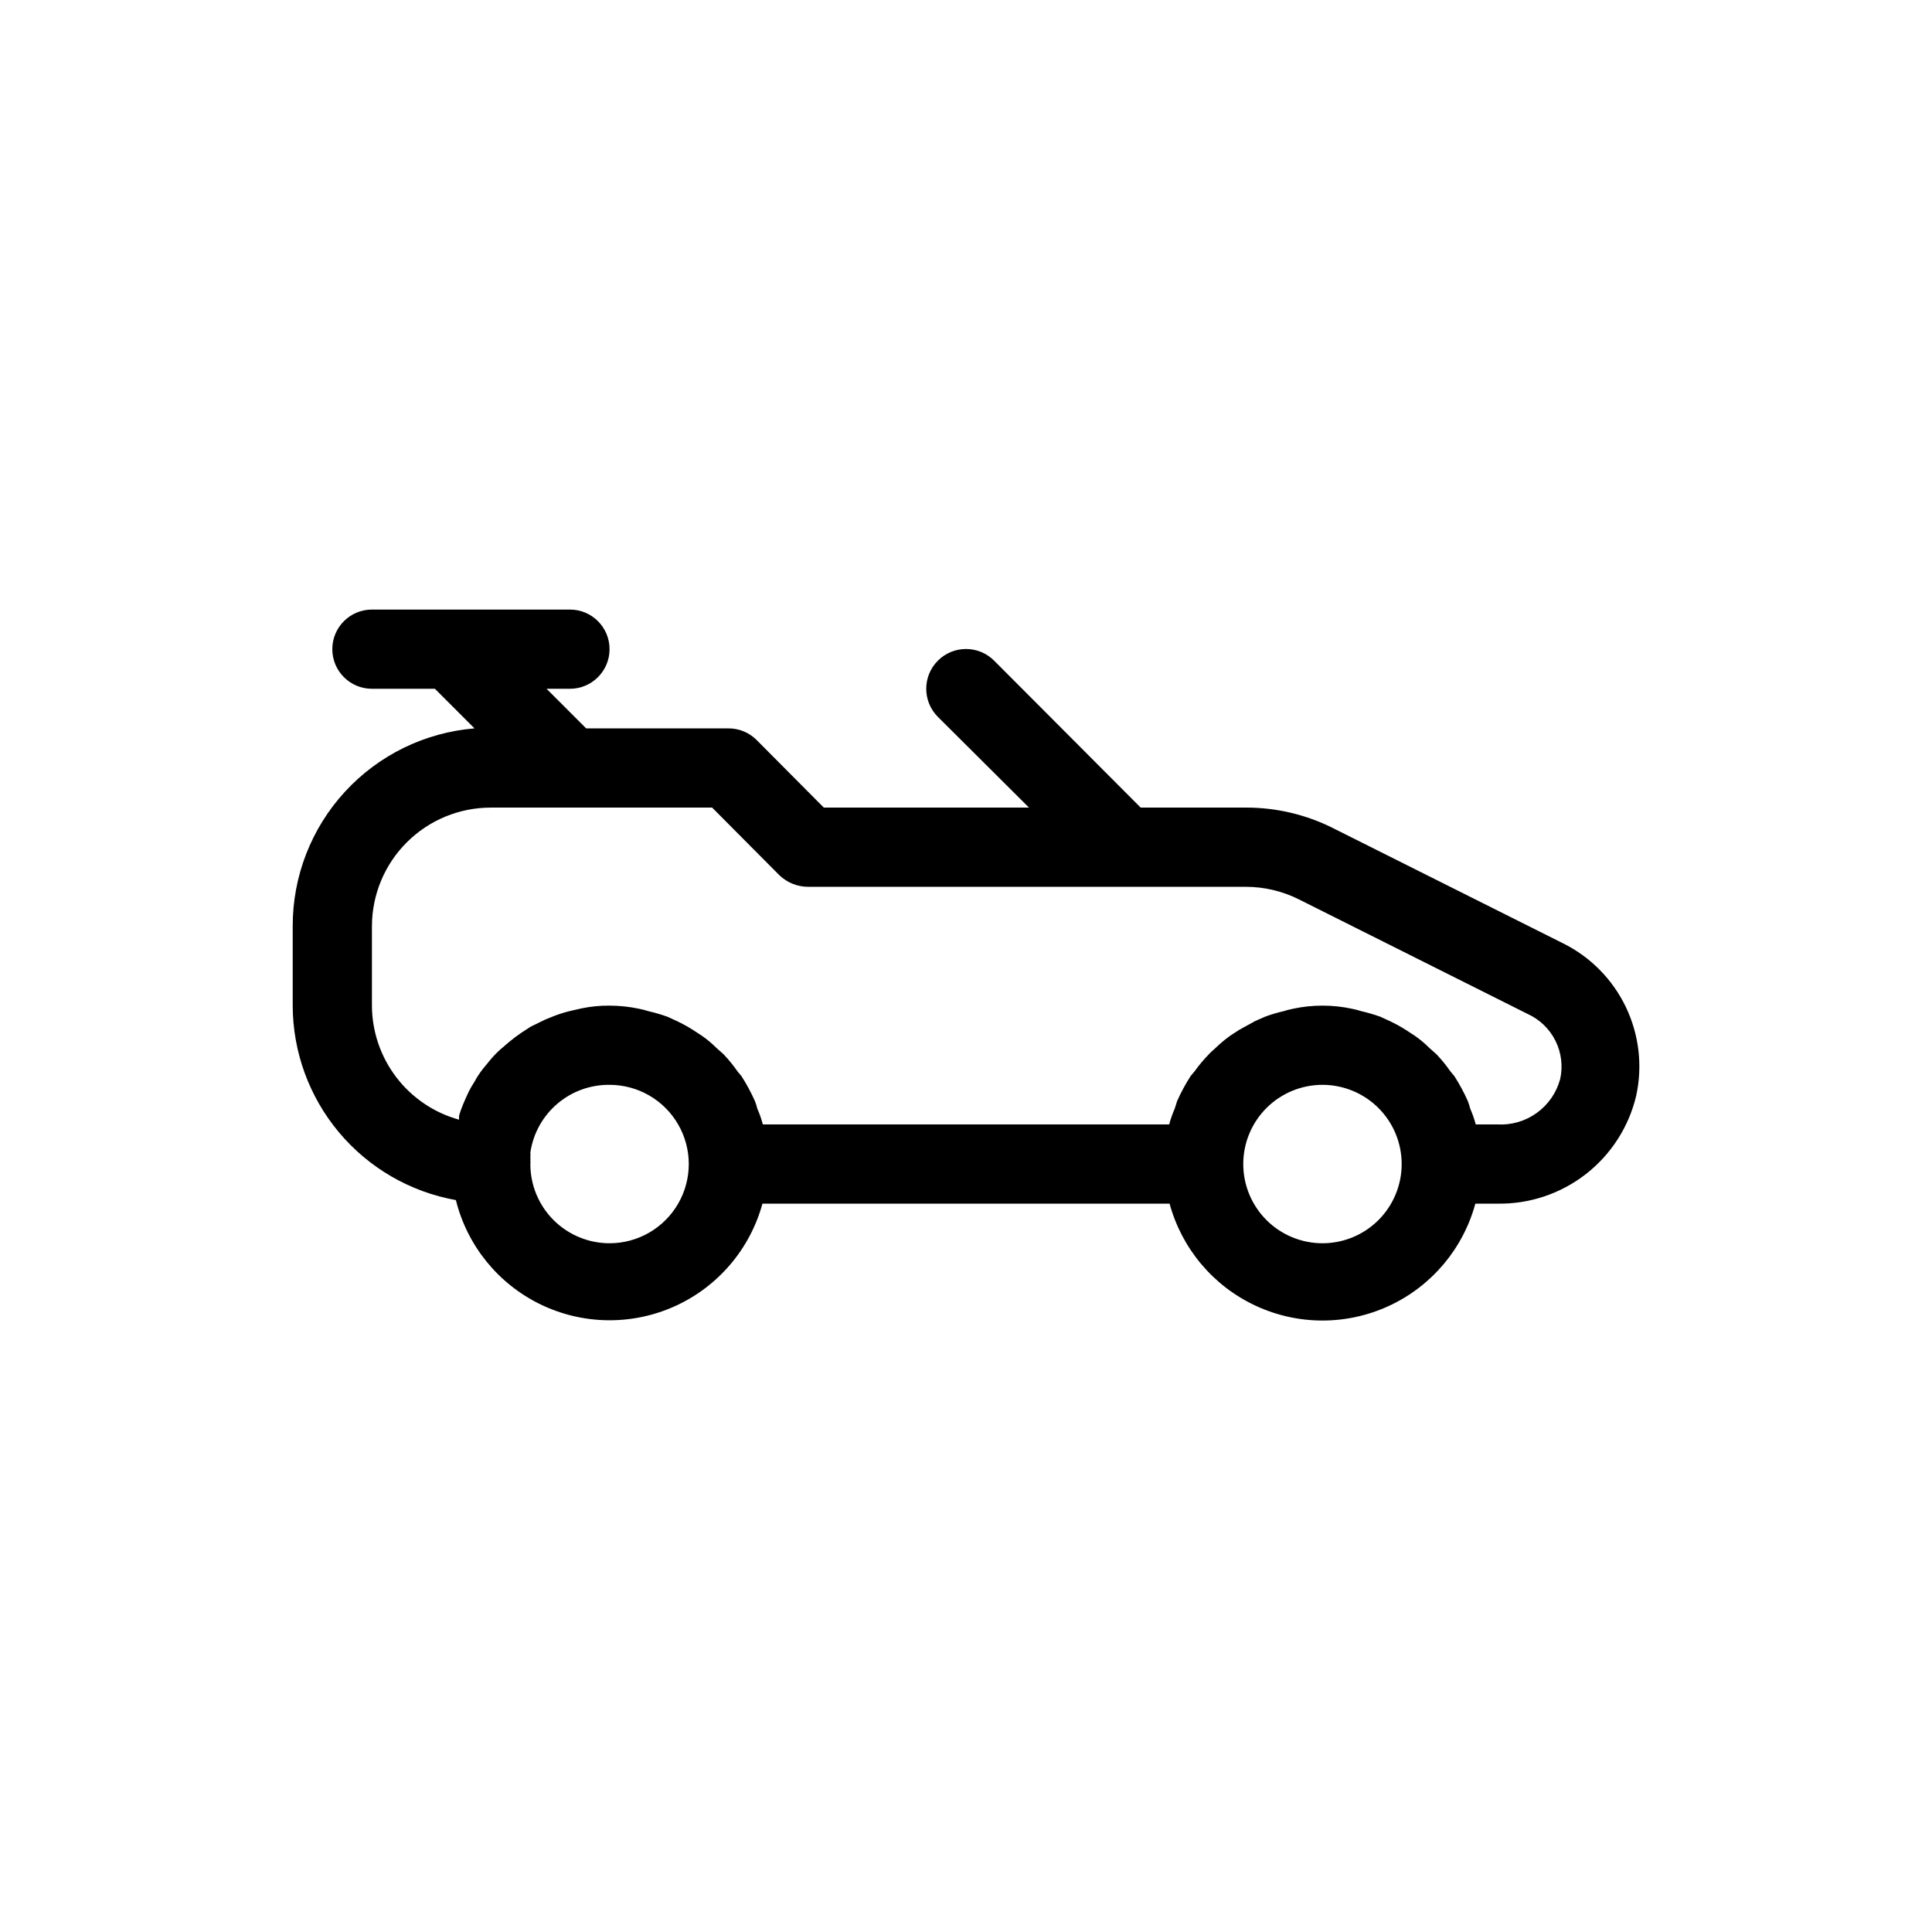 <?xml version="1.0" encoding="UTF-8"?>
<!-- Uploaded to: SVG Repo, www.svgrepo.com, Generator: SVG Repo Mixer Tools -->
<svg fill="#000000" width="800px" height="800px" version="1.1" viewBox="144 144 512 512" xmlns="http://www.w3.org/2000/svg">
 <path d="m558.28 394.02-60.773-30.438h0.004c-7.25-3.688-15.273-5.594-23.406-5.562h-27.816l-38.836-38.941c-4.113-4.117-10.789-4.117-14.902 0-4.117 4.117-4.117 10.789 0 14.902l24.141 24.039h-54.371l-17.844-17.949c-1.98-1.965-4.66-3.059-7.449-3.043h-37.684l-10.496-10.496h6.195c5.797 0 10.496-4.699 10.496-10.496s-4.699-10.496-10.496-10.496h-52.48c-5.797 0-10.496 4.699-10.496 10.496s4.699 10.496 10.496 10.496h16.688l10.496 10.496c-13.16 1.082-25.426 7.086-34.355 16.812-8.93 9.727-13.863 22.461-13.82 35.668v20.992c0.027 12.293 4.375 24.188 12.277 33.605 7.902 9.418 18.863 15.766 30.965 17.93 3.012 12.102 11.246 22.242 22.48 27.668 11.23 5.426 24.289 5.578 35.645 0.414 11.355-5.164 19.824-15.109 23.117-27.137h107.9c3.246 11.941 11.594 21.844 22.816 27.059 11.223 5.219 24.172 5.219 35.395 0 11.223-5.215 19.57-15.117 22.816-27.059h5.879c8.457 0.133 16.711-2.625 23.391-7.816 6.68-5.191 11.387-12.504 13.344-20.734 1.742-7.926 0.789-16.203-2.711-23.523-3.496-7.32-9.34-13.266-16.602-16.887zm-252.74 79.457c-5.57 0-10.906-2.215-14.844-6.148-3.938-3.938-6.148-9.277-6.148-14.844 0.055-0.348 0.055-0.703 0-1.051 0.047-0.207 0.047-0.422 0-0.629 0.043-0.457 0.043-0.914 0-1.367 0.734-5.023 3.269-9.609 7.129-12.91 3.859-3.301 8.785-5.09 13.863-5.035 7.5 0 14.43 4 18.18 10.496 3.75 6.492 3.75 14.496 0 20.992-3.75 6.492-10.68 10.496-18.18 10.496zm188.93 0h-0.004c-5.566 0-10.906-2.215-14.84-6.148-3.938-3.938-6.148-9.277-6.148-14.844 0-5.57 2.211-10.91 6.148-14.844 3.934-3.938 9.273-6.148 14.84-6.148 5.57 0 10.91 2.211 14.844 6.148 3.938 3.934 6.148 9.273 6.148 14.844 0 5.566-2.211 10.906-6.148 14.844-3.934 3.934-9.273 6.148-14.844 6.148zm62.977-43.453-0.004-0.004c-0.977 3.594-3.156 6.738-6.176 8.914-3.016 2.18-6.691 3.258-10.406 3.055h-5.773c-0.379-1.438-0.871-2.84-1.469-4.199-0.164-0.68-0.371-1.348-0.629-1.996-1.023-2.289-2.215-4.5-3.57-6.613l-1.051-1.258c-1.105-1.594-2.336-3.106-3.672-4.512l-1.996-1.785c-1.16-1.16-2.426-2.215-3.777-3.148l-2.414-1.574c-1.352-0.855-2.754-1.625-4.199-2.309l-2.519-1.156c-1.648-0.586-3.328-1.078-5.035-1.469-0.793-0.258-1.598-0.469-2.414-0.629-5.191-1.121-10.559-1.121-15.746 0-0.816 0.16-1.621 0.371-2.414 0.629-1.676 0.379-3.324 0.867-4.934 1.469l-2.625 1.156-4.199 2.309-2.414 1.574h0.004c-1.332 0.961-2.594 2.012-3.781 3.148-0.629 0.629-1.363 1.156-1.891 1.785h0.004c-1.371 1.406-2.633 2.914-3.777 4.512l-1.051 1.258c-1.355 2.113-2.547 4.324-3.57 6.613l-0.629 1.996c-0.598 1.359-1.09 2.762-1.469 4.199h-107.69c-0.379-1.438-0.867-2.84-1.469-4.199-0.16-0.68-0.371-1.348-0.629-1.996-1.023-2.289-2.215-4.5-3.57-6.613l-1.051-1.258h0.004c-1.109-1.594-2.336-3.106-3.676-4.512l-1.996-1.785h0.004c-1.164-1.16-2.43-2.215-3.781-3.148l-2.414-1.574c-1.352-0.855-2.754-1.625-4.195-2.309l-2.519-1.156c-1.652-0.586-3.332-1.078-5.039-1.469-0.793-0.258-1.598-0.469-2.414-0.629-2.59-0.551-5.227-0.832-7.871-0.84-2.504-0.023-5.004 0.223-7.453 0.734l-2.309 0.523c-1.57 0.344-3.113 0.801-4.617 1.363l-2.625 1.051-3.883 1.891-2.414 1.574c-1.164 0.781-2.285 1.621-3.359 2.519l-2.203 1.891v-0.004c-1.023 0.902-1.973 1.883-2.836 2.941l-1.891 2.309c-0.828 1.051-1.566 2.176-2.203 3.359-0.523 0.84-1.051 1.68-1.469 2.519-0.418 0.84-1.156 2.519-1.68 3.777-0.363 0.891-0.676 1.805-0.945 2.727v1.051c-6.617-1.832-12.457-5.777-16.625-11.234-4.168-5.457-6.438-12.125-6.465-18.992v-20.992c0-8.352 3.316-16.363 9.223-22.266 5.906-5.906 13.914-9.223 22.266-9.223h58.672l17.844 17.949v-0.004c2.012 1.918 4.672 3.008 7.453 3.047h116.09c4.84-0.004 9.617 1.109 13.957 3.254l60.773 30.438c3.207 1.457 5.812 3.977 7.379 7.129 1.57 3.156 2.004 6.754 1.227 10.188z"/>
</svg>